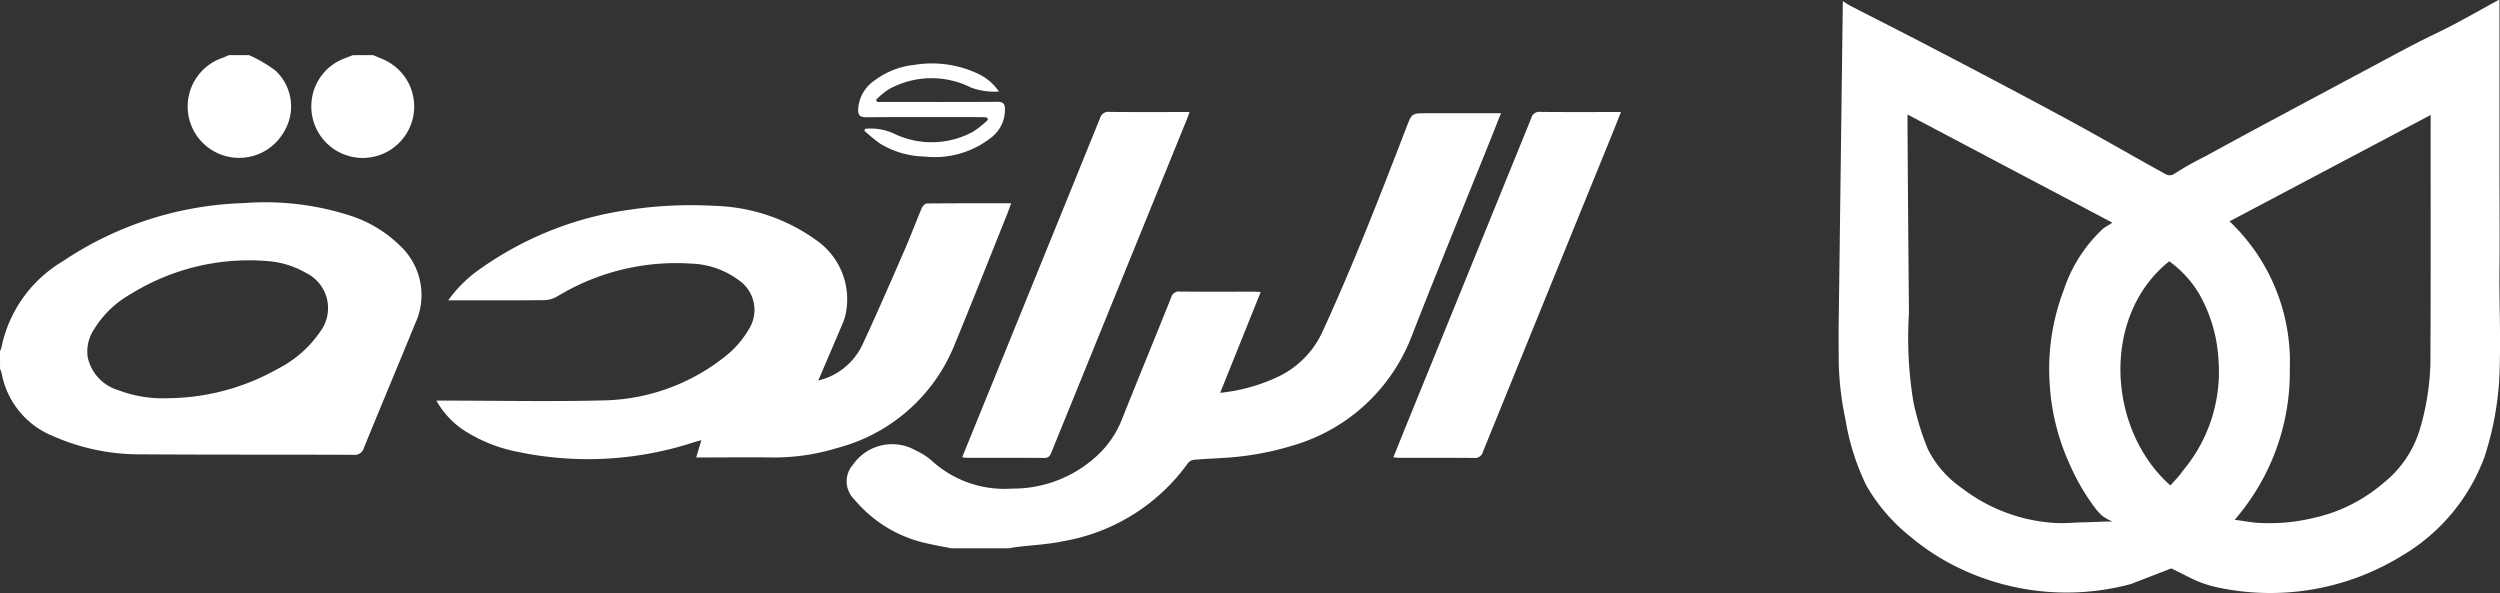 <svg xmlns="http://www.w3.org/2000/svg" width="138.7" height="32.912" viewBox="0 0 138.7 32.912">
  <rect x="0" y="0" width="138.7" height="32.912" fill="#333333" stroke="none"/>
  <g id="footer-lg" transform="translate(-162 -1474.205)">
    <g id="Group_876" data-name="Group 876" transform="translate(162 1477.26)">
      <path id="Path_1247" data-name="Path 1247" d="M2987.288,425.069c-.479-.1-.962-.178-1.436-.293a7.235,7.235,0,0,1-3.929-2.423,1.39,1.39,0,0,1-.069-1.916,2.64,2.64,0,0,1,3.5-.783,3.548,3.548,0,0,1,.959.637,5.98,5.98,0,0,0,4.374,1.469,6.849,6.849,0,0,0,4.724-1.839,5.4,5.4,0,0,0,1.342-1.945c.91-2.278,1.844-4.546,2.757-6.823a.434.434,0,0,1,.484-.324c1.368.015,2.736.006,4.1.007.113,0,.225.01.382.017l-2.249,5.594a9.857,9.857,0,0,0,3.028-.808,5.14,5.14,0,0,0,2.662-2.61c1.7-3.709,3.18-7.506,4.644-11.311.3-.781.292-.783,1.139-.783h4.107c-.2.493-.37.936-.547,1.377-1.473,3.664-2.975,7.315-4.408,10.993a10.068,10.068,0,0,1-6.6,6.067,16.269,16.269,0,0,1-3.994.694c-.489.036-.981.049-1.469.095a.513.513,0,0,0-.341.174,10.752,10.752,0,0,1-6.957,4.349c-.808.171-1.644.207-2.467.307-.172.021-.344.052-.515.078Z" transform="translate(-2934.532 -397.708)" fill="#fff"/>
      <path id="Path_1248" data-name="Path 1248" d="M2820.812,426.127a.662.662,0,0,0,.071-.156,7.253,7.253,0,0,1,3.4-4.812,19.042,19.042,0,0,1,10.073-3.236,15.36,15.36,0,0,1,5.741.65,7.042,7.042,0,0,1,2.953,1.757,3.741,3.741,0,0,1,.8,4.269c-.942,2.3-1.907,4.595-2.846,6.9a.532.532,0,0,1-.588.39c-3.927-.016-7.854,0-11.78-.027a11.85,11.85,0,0,1-4.873-1.008,4.682,4.682,0,0,1-2.859-3.482,2.015,2.015,0,0,0-.09-.26Zm9.3,2.622a12.6,12.6,0,0,0,6.127-1.639,6.32,6.32,0,0,0,2.345-2.064,2.171,2.171,0,0,0-.783-3.242,5.011,5.011,0,0,0-2.161-.664,12.451,12.451,0,0,0-7.6,1.845,5.589,5.589,0,0,0-2,1.927,2.222,2.222,0,0,0-.361,1.569,2.436,2.436,0,0,0,1.682,1.816A6.977,6.977,0,0,0,2830.117,428.75Z" transform="translate(-2820.812 -409.711)" fill="#fff"/>
      <path id="Path_1249" data-name="Path 1249" d="M2859.842,389.9a7.85,7.85,0,0,1,1.433.834,2.7,2.7,0,0,1,.532,3.365,2.865,2.865,0,0,1-3.152,1.429,2.849,2.849,0,0,1-.282-5.479c.118-.043.231-.1.346-.149Z" transform="translate(-2846.022 -389.896)" fill="#fff"/>
      <path id="Path_1250" data-name="Path 1250" d="M2883.322,389.9c.234.1.475.187.7.3a2.843,2.843,0,0,1,1.43,3.47,2.853,2.853,0,0,1-5.547-1.115,2.822,2.822,0,0,1,1.908-2.5c.128-.052.257-.1.386-.153Z" transform="translate(-2862.626 -389.896)" fill="#fff"/>
      <path id="Path_1251" data-name="Path 1251" d="M2904.313,423.41a7.287,7.287,0,0,1,1.789-1.757,18.771,18.771,0,0,1,8.336-3.278,22.971,22.971,0,0,1,4.651-.206,10.11,10.11,0,0,1,5.66,1.916,3.985,3.985,0,0,1,1.615,4.073,2.5,2.5,0,0,1-.167.531c-.437,1.032-.88,2.06-1.358,3.176.188-.058.3-.085.414-.128a3.655,3.655,0,0,0,2.06-1.907c.791-1.706,1.542-3.431,2.293-5.154.345-.792.648-1.6.985-2.4.044-.1.18-.238.274-.239,1.542-.015,3.084-.011,4.679-.011-.084.229-.15.424-.226.614-.975,2.428-1.936,4.862-2.933,7.282a9.634,9.634,0,0,1-6.5,5.682,11.811,11.811,0,0,1-3.629.523c-1.251-.017-2.5,0-3.753,0h-.433l.287-.958c-.168.047-.285.075-.4.111a18.93,18.93,0,0,1-9.758.542,8.465,8.465,0,0,1-3.1-1.256,4.807,4.807,0,0,1-1.444-1.592h.435c2.934,0,5.87.062,8.8-.011a11.152,11.152,0,0,0,6.942-2.567,5.309,5.309,0,0,0,1.161-1.385,2,2,0,0,0-.56-2.718,4.672,4.672,0,0,0-2.644-.92,12.684,12.684,0,0,0-7.438,1.827,1.515,1.515,0,0,1-.712.2C2907.9,423.418,2906.144,423.41,2904.313,423.41Z" transform="translate(-2879.445 -409.803)" fill="#fff"/>
      <path id="Path_1252" data-name="Path 1252" d="M3085.261,419.851c.278-.687.537-1.334.8-1.98q3.431-8.421,6.853-16.844a.458.458,0,0,1,.51-.343c1.356.015,2.711.007,4.067.007h.4c-.185.461-.349.881-.52,1.3q-3.573,8.778-7.143,17.559a.445.445,0,0,1-.485.333c-1.368-.013-2.736-.006-4.1-.007C3085.527,419.875,3085.415,419.861,3085.261,419.851Z" transform="translate(-3007.959 -397.531)" fill="#fff"/>
      <path id="Path_1253" data-name="Path 1253" d="M3003.428,419.845l2.476-6.082q2.589-6.36,5.171-12.724a.48.48,0,0,1,.538-.353c1.344.014,2.689.006,4.033.006h.4c-.056.153-.094.268-.141.381q-3.763,9.249-7.526,18.5c-.076.187-.151.312-.393.31-1.438-.011-2.875-.005-4.313-.007A2.284,2.284,0,0,1,3003.428,419.845Z" transform="translate(-2950.047 -397.532)" fill="#fff"/>
      <path id="Path_1254" data-name="Path 1254" d="M2984.1,395.137a3.127,3.127,0,0,1,1.538.246,4.81,4.81,0,0,0,4.42-.072,4.98,4.98,0,0,0,.848-.676l-.059-.126c-.133-.006-.265-.018-.4-.018-2.1,0-4.207-.01-6.31.008-.36,0-.446-.146-.435-.45a2.066,2.066,0,0,1,.906-1.588,4.408,4.408,0,0,1,2.191-.865,6.016,6.016,0,0,1,3.619.521,2.825,2.825,0,0,1,1.092.955,3.773,3.773,0,0,1-1.543-.218,4.884,4.884,0,0,0-4.579.1,4.168,4.168,0,0,0-.694.578l.061.118h.4c2.092,0,4.184.006,6.275-.007.307,0,.411.1.414.394a1.93,1.93,0,0,1-.7,1.541,5.061,5.061,0,0,1-3.766,1.1,4.907,4.907,0,0,1-2.462-.718,9.4,9.4,0,0,1-.88-.721Z" transform="translate(-2936.091 -391.049)" fill="#fff"/>
    </g>
    <path id="Path_3767" data-name="Path 3767" d="M875.9-610.124c.02-1.771,0-3.543,0-5.315v-9.55a.468.468,0,0,0-.073.01c-.8.44-1.6.892-2.4,1.317-.73.384-1.481.728-2.214,1.107-.924.479-1.84.976-2.758,1.466q-2.587,1.382-5.173,2.766-1.866,1-3.724,2.019a16.741,16.741,0,0,0-1.657.934c-.313.22-.51.048-.714-.064-1.459-.8-2.9-1.638-4.361-2.441-1.38-.76-2.771-1.5-4.163-2.238q-2.371-1.256-4.752-2.492c-1.333-.692-2.674-1.367-4.009-2.055a4.77,4.77,0,0,1-.432-.27s-.231,18.146-.233,18.146c0,.624,0,1.248.006,1.872a16.812,16.812,0,0,0,.374,3.2,13.224,13.224,0,0,0,1.158,3.659,10.022,10.022,0,0,0,2.414,2.814,12.86,12.86,0,0,0,3.033,1.905,13.737,13.737,0,0,0,9.237.745l2.238-.866,1.064.532a6.06,6.06,0,0,0,1.166.443q.1.028.21.053a13.926,13.926,0,0,0,10.378-1.746,10.62,10.62,0,0,0,4.555-5.465,17.135,17.135,0,0,0,.847-5.14C875.969-606.558,875.878-608.341,875.9-610.124Zm-24.735,14.145a9.416,9.416,0,0,1-5.131-1.96,5.736,5.736,0,0,1-1.848-2.134,15,15,0,0,1-.806-2.647,21.964,21.964,0,0,1-.241-4.9q-.049-5.235-.08-10.47c0-.142,0-.285,0-.546l11.362,6c-.166.129-.37.213-.529.35a8.088,8.088,0,0,0-2.165,3.388,12.274,12.274,0,0,0-.773,5.316,12.512,12.512,0,0,0,.857,3.779c.168.415.35.825.552,1.224a11.517,11.517,0,0,0,.671,1.158c.133.2.27.4.416.59a2.483,2.483,0,0,0,.415.459,2.573,2.573,0,0,0,.571.318.223.223,0,0,0-.068,0h-.091c-.061,0-.122,0-.182,0l-.385.014-.77.028c-.5,0-1,.061-1.5.044Q851.3-595.969,851.162-595.979Zm7.175-2.894c-.081.1-.148.208-.231.3-.153.176-.312.345-.467.515-3.514-3.113-3.849-9.422-.061-12.435a6.062,6.062,0,0,1,1.645,1.786,8.237,8.237,0,0,1,1.083,3.658A8.528,8.528,0,0,1,858.337-598.874Zm13.733-6.221a13.952,13.952,0,0,1-.636,4.07,6.023,6.023,0,0,1-1.989,2.844,8.9,8.9,0,0,1-2.9,1.659,11.992,11.992,0,0,1-2.035.469,10.736,10.736,0,0,1-1.815.081c-.476-.012-.95-.112-1.488-.181a12.49,12.49,0,0,0,3.058-8.367,10.742,10.742,0,0,0-3.343-8.191l11.158-5.9C872.079-614.033,872.093-609.563,872.07-605.094Z" transform="translate(-575.23 2099.194)" fill="#fff"/>
  </g>
</svg>
